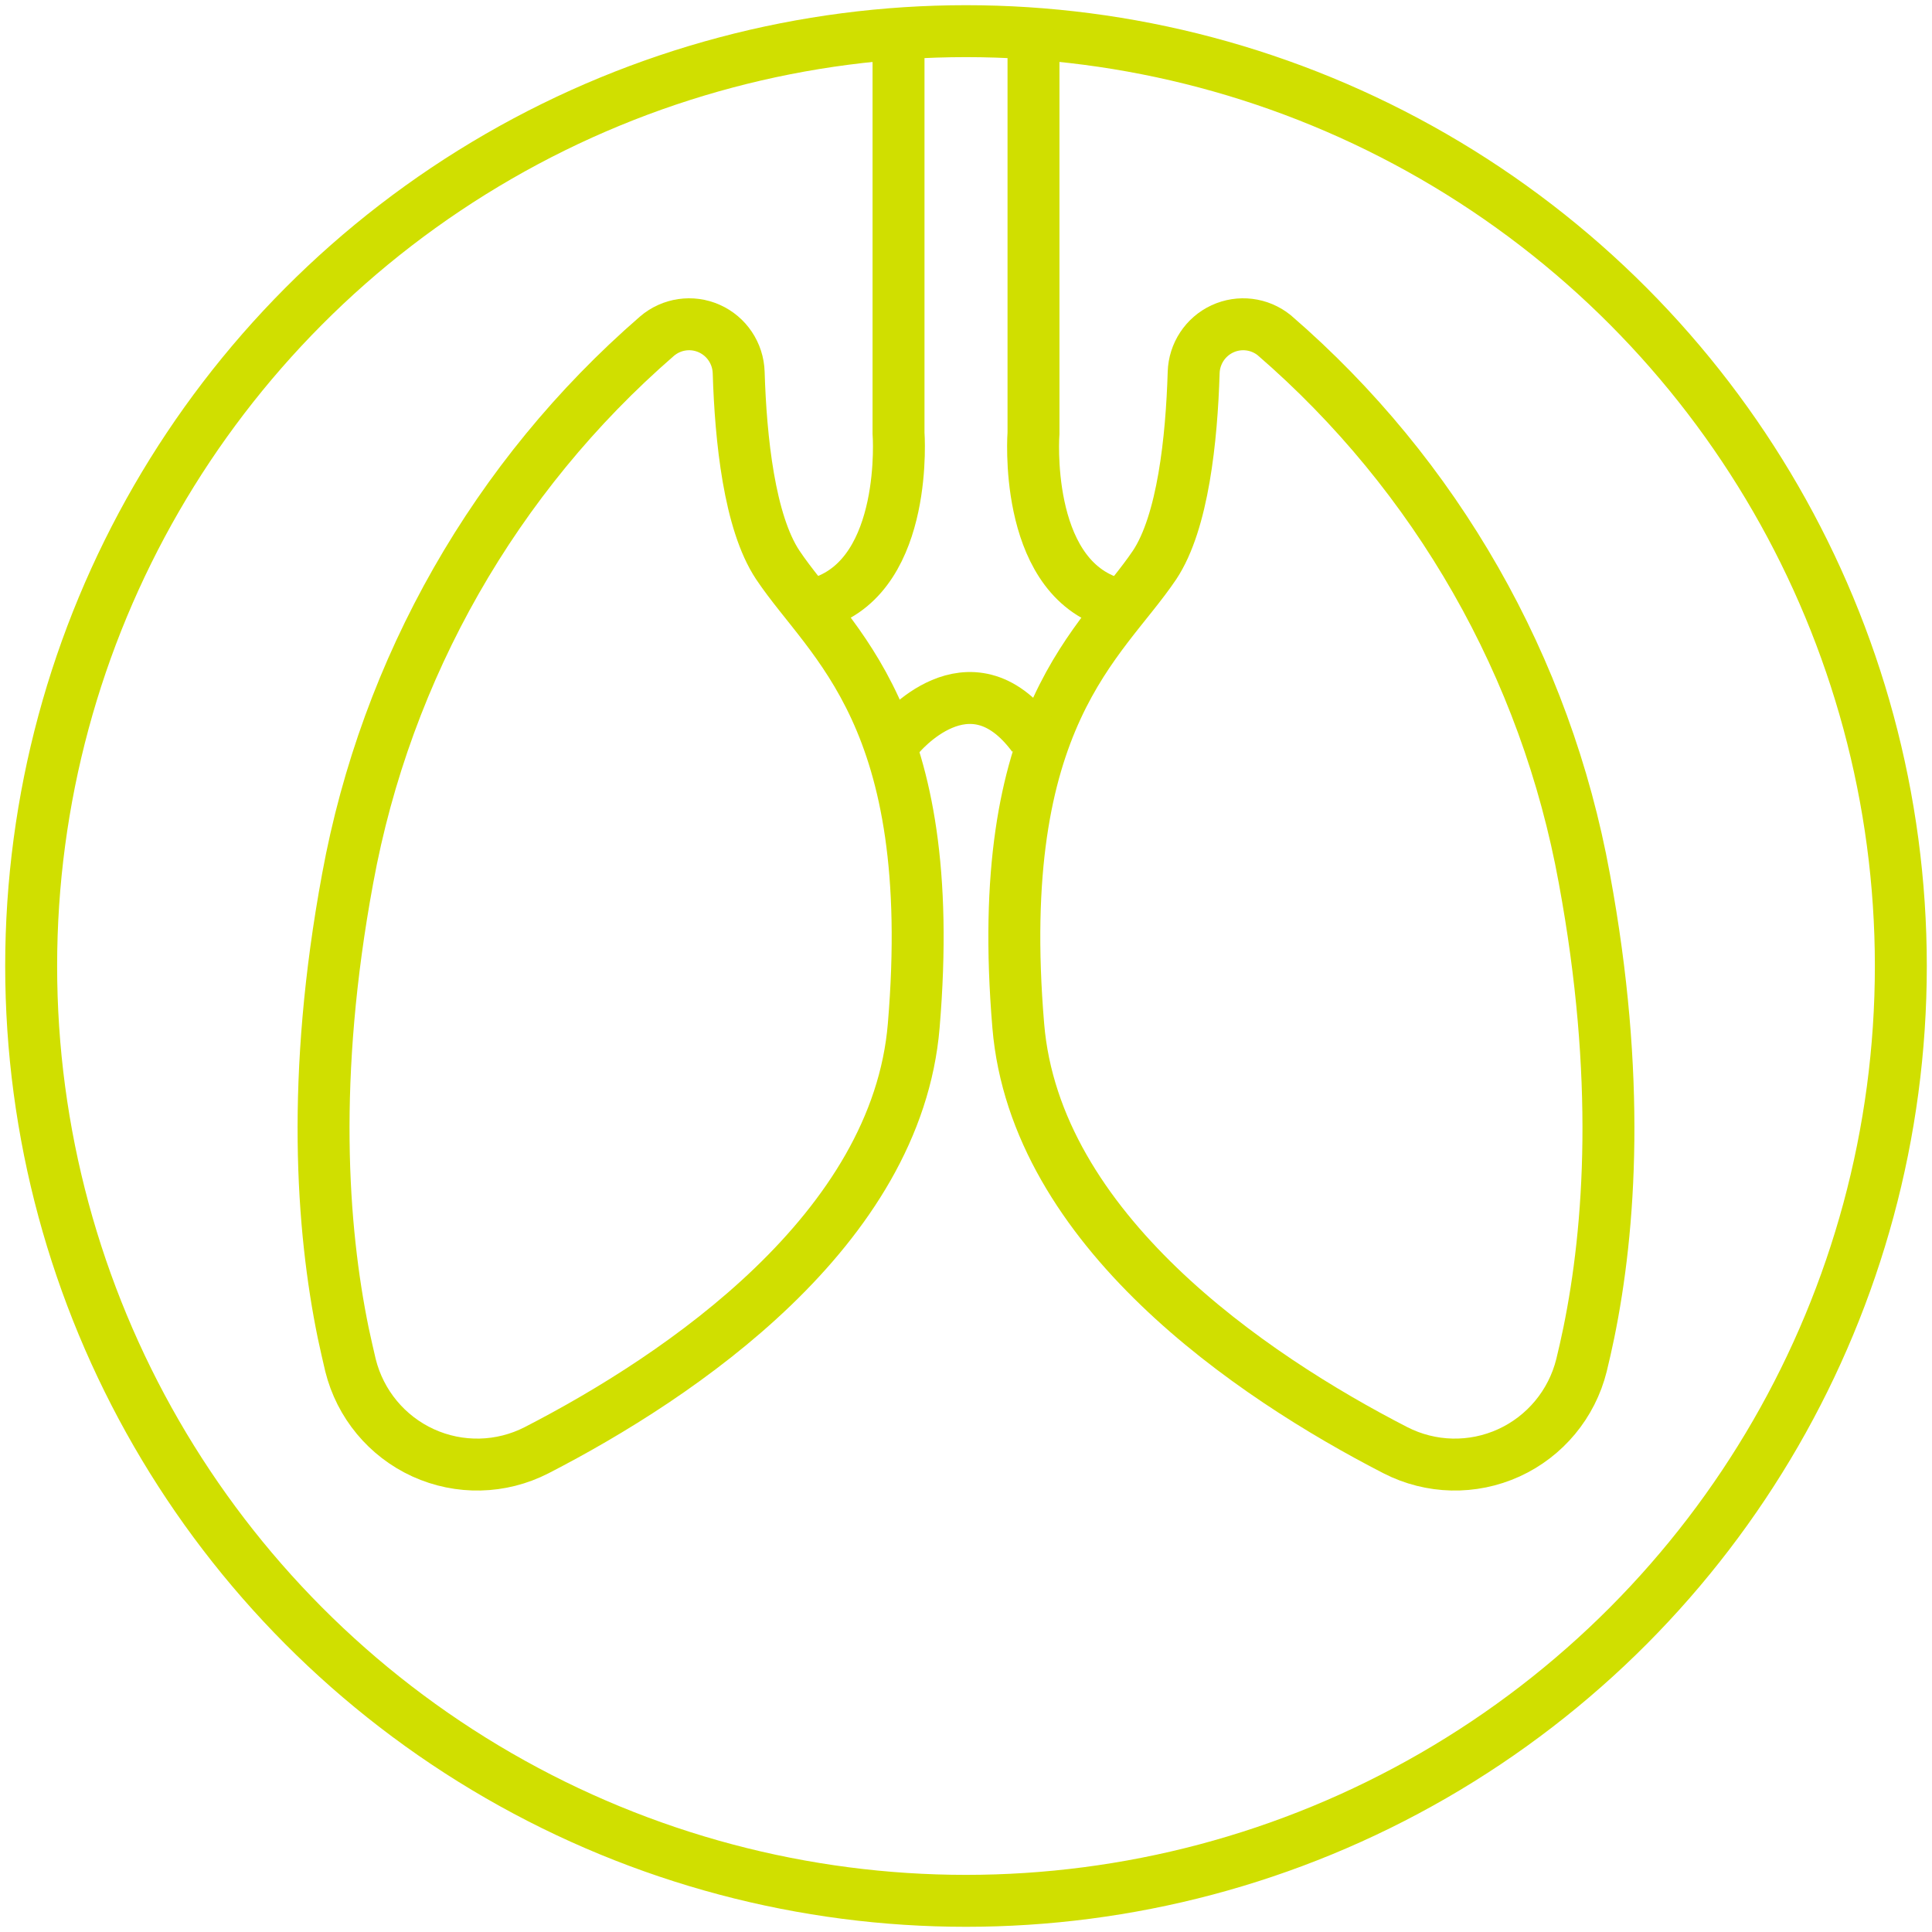<?xml version="1.0" encoding="UTF-8"?>
<svg width="186px" height="186px" viewBox="0 0 186 186" version="1.1" xmlns="http://www.w3.org/2000/svg" xmlns:xlink="http://www.w3.org/1999/xlink">
    <title>Lungensport</title>
    <g id="Asthma-Aktivisten" stroke="none" stroke-width="1" fill="none" fill-rule="evenodd">
        <g id="Slide_06" transform="translate(-40, -101)" stroke="#D0DF00" stroke-width="5">
            <g id="Lungensport" transform="translate(43, 104)">
                <circle id="Oval" cx="90" cy="90" r="90"></circle>
                <path d="M84.968,95.744 C83.339,115.364 62.611,129.441 48.656,136.619 C45.245,138.368 41.225,138.46 37.737,136.869 C34.25,135.277 31.675,132.175 30.745,128.444 C30.517,127.463 30.273,126.417 30.045,125.338 C27.977,115.25 26.935,100.666 30.468,81.585 C34.184,61.281 44.691,42.859 60.25,29.364 C61.646,28.168 63.601,27.883 65.278,28.629 C66.956,29.375 68.059,31.021 68.115,32.863 C68.31,39.256 69.14,47.267 71.876,51.387 C76.907,58.908 87.475,65.857 84.968,95.744 Z" id="Path"></path>
                <path d="M83.504,1.362 L83.504,38.68 C83.504,38.68 84.513,52.128 76.162,54.972" id="Path" stroke-linecap="round"></path>
                <path d="M96.498,1.362 L96.498,38.68 C96.498,38.68 95.47,52.128 103.838,54.972" id="Path" stroke-linecap="round"></path>
                <path d="M95.032,95.746 C96.661,115.365 117.389,129.442 131.344,136.619 C134.755,138.368 138.775,138.46 142.263,136.869 C145.75,135.277 148.325,132.176 149.255,128.444 C149.499,127.463 149.727,126.417 149.955,125.338 C152.023,115.25 153.065,100.667 149.532,81.587 C145.832,61.231 135.292,42.764 119.669,29.269 C118.257,28.134 116.327,27.898 114.685,28.66 C113.043,29.422 111.972,31.051 111.918,32.866 C111.723,39.259 110.892,47.27 108.157,51.39 C103.093,58.911 92.525,65.859 95.032,95.746 Z" id="Path"></path>
                <path d="M83.542,67.887 C83.542,67.887 90.31,59.585 96.458,67.887" id="Path"></path>
            </g>
        </g>
    </g>
</svg>